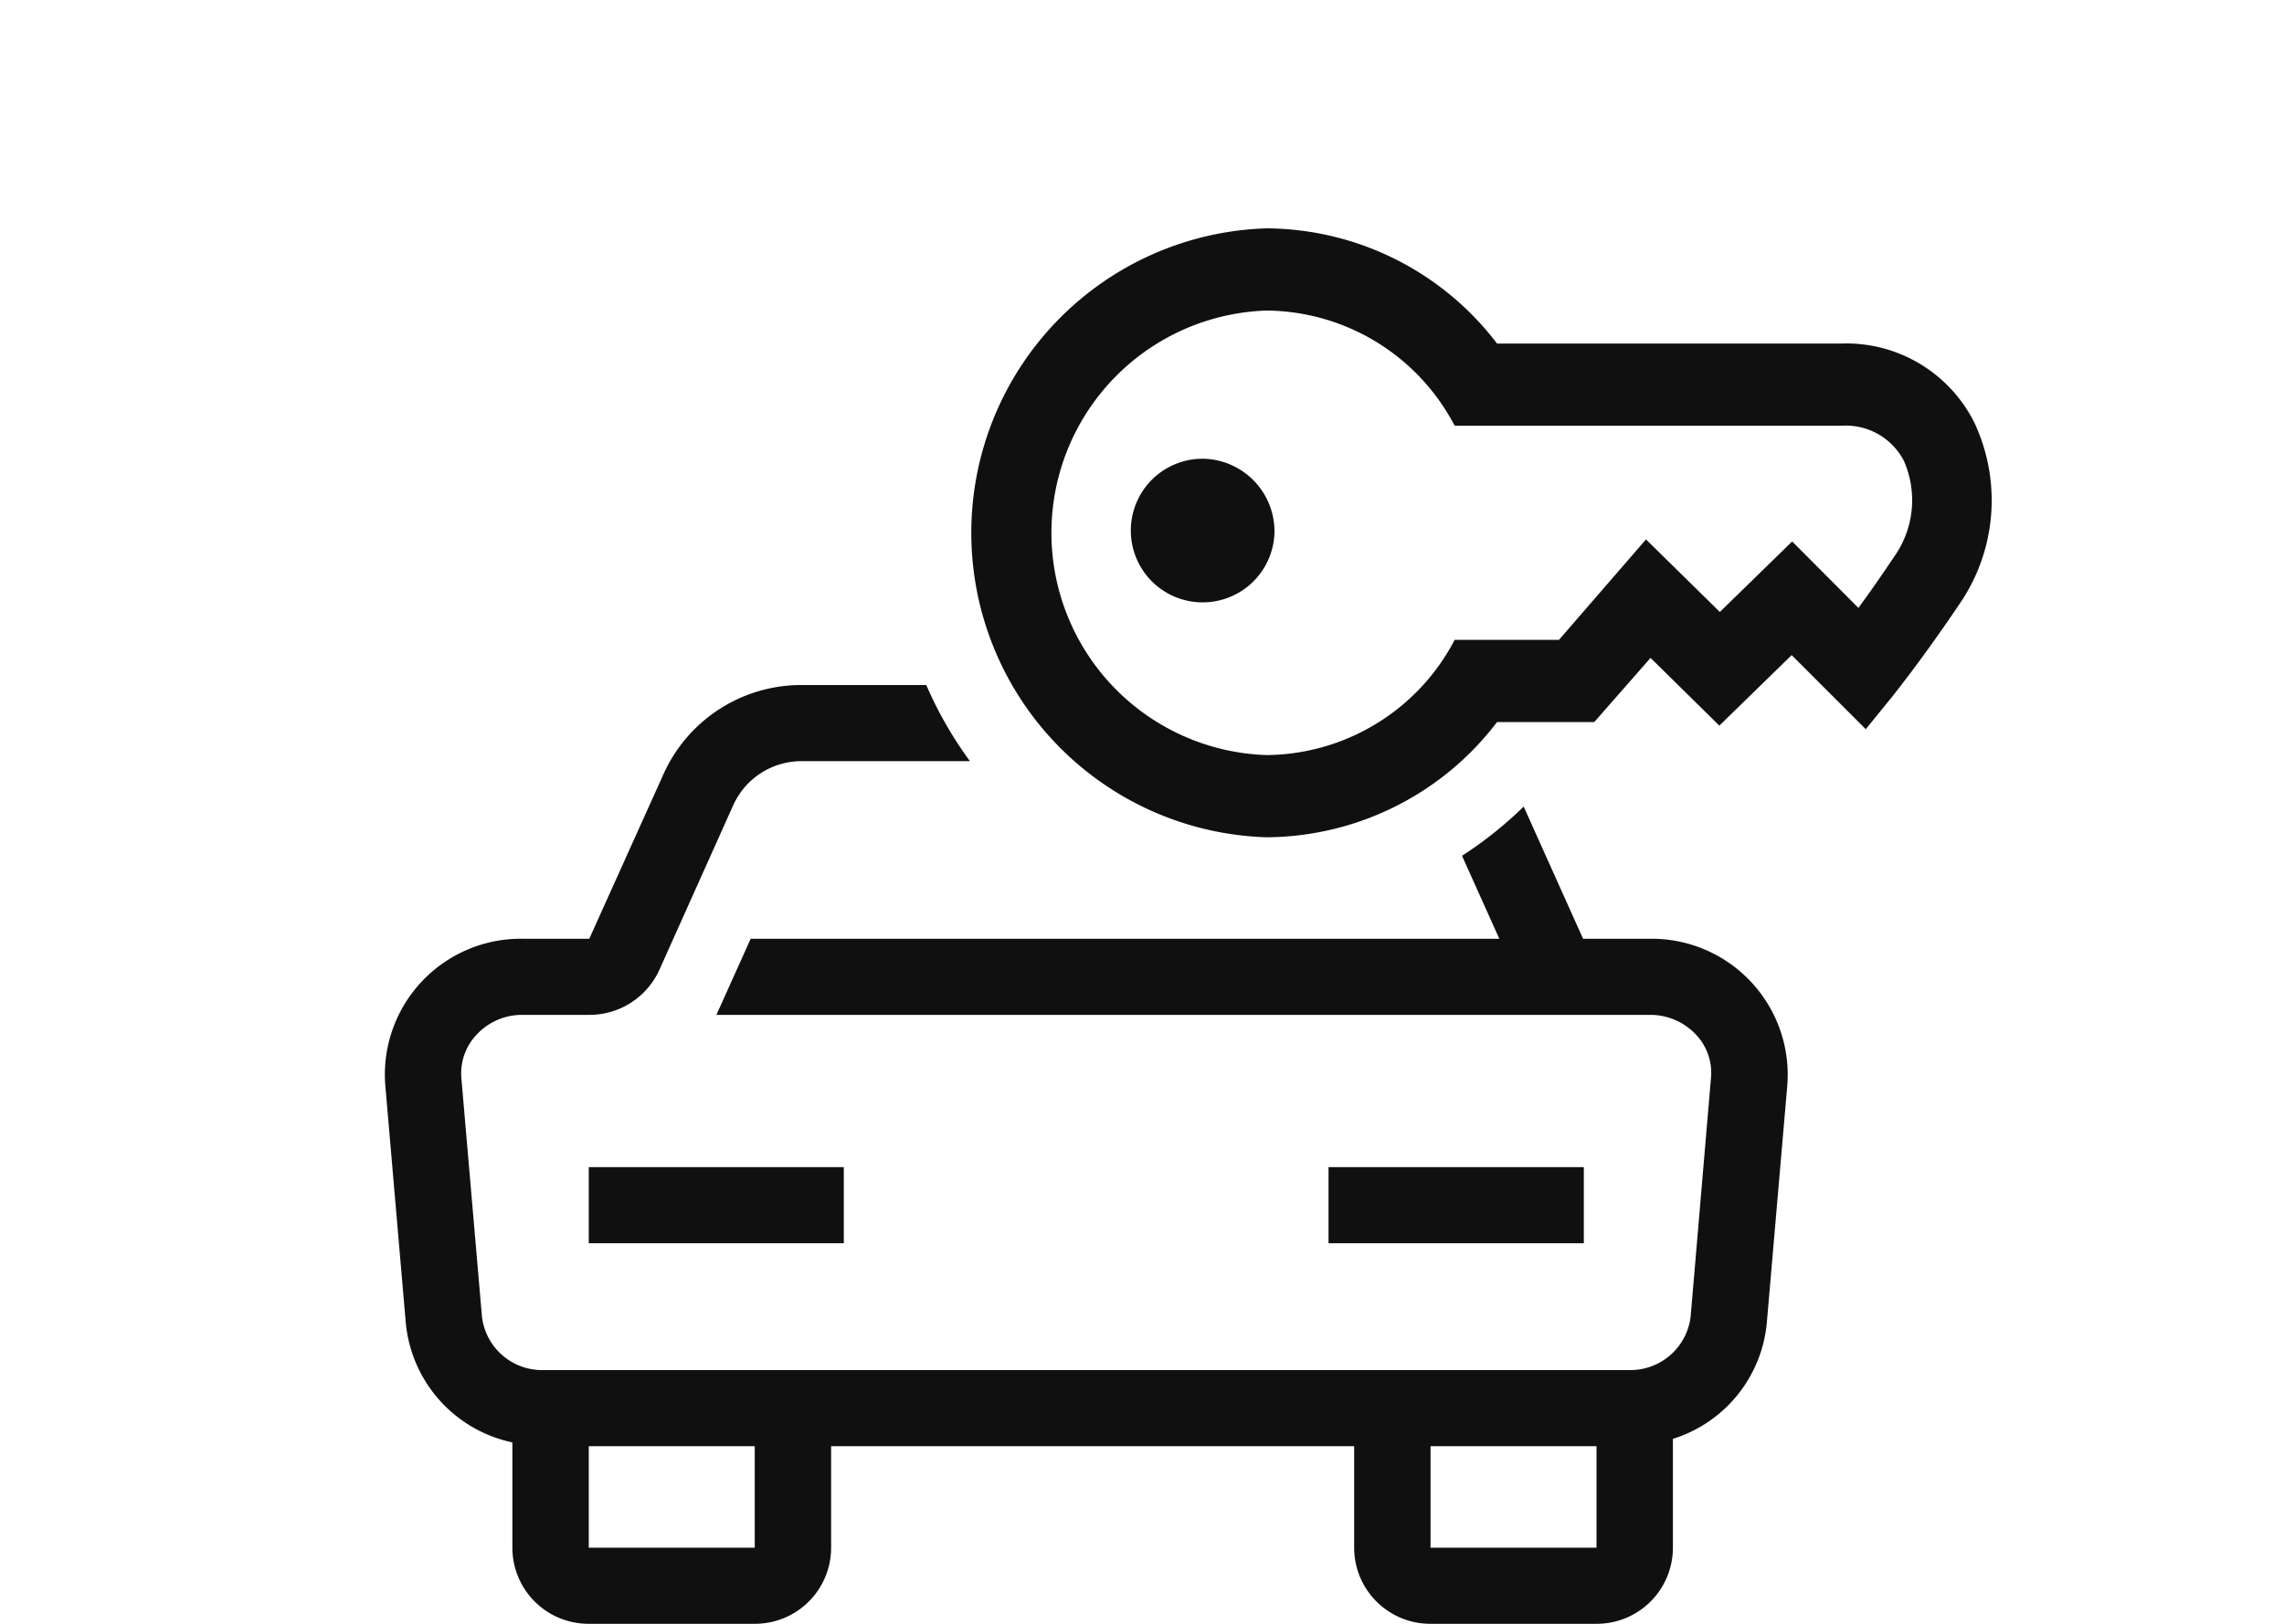<svg id="_200_icon5.svg" data-name="200% icon5.svg" xmlns="http://www.w3.org/2000/svg" width="180" height="128" viewBox="0 0 90 64">
  <defs>
    <style>
      .cls-1 {
        fill: #094;
        opacity: 0;
      }

      .cls-2 {
        fill: #101010;
        fill-rule: evenodd;
      }
    </style>
  </defs>
  <rect id="長方形_7" data-name="長方形 7" class="cls-1" width="90" height="64"/>
  <path id="icon" class="cls-2" d="M1657.19,1677.84c-1.49,2.21-2.55,3.51-2.59,3.57l-1.08,1.33-2.92-2.92-2.85,2.78-2.71-2.67-2.22,2.53h-3.83a11.491,11.491,0,0,1-9.09,4.54,12.006,12.006,0,0,1,0-24,11.491,11.491,0,0,1,9.09,4.54h13.57a5.64,5.64,0,0,1,5.24,3.12,7.215,7.215,0,0,1-.61,7.18m-2.17-5.68a2.576,2.576,0,0,0-2.46-1.38h-15.24a8.44,8.44,0,0,0-7.42-4.54,8.765,8.765,0,0,0,0,17.52,8.44,8.44,0,0,0,7.42-4.54h4.11l3.43-3.96,2.91,2.86,2.85-2.78,2.61,2.62c0.39-.53.86-1.2,1.39-1.99a3.858,3.858,0,0,0,.4-3.81m-24.8,2.84a2.831,2.831,0,1,1-2.83-2.92,2.867,2.867,0,0,1,2.83,2.92m-13.72,6h-4.92a5.947,5.947,0,0,0-5.43,3.5l-2.93,6.5h-2.63a5.355,5.355,0,0,0-5.41,5.75l0.81,9.39a5.324,5.324,0,0,0,4.2,4.71V1715a3,3,0,0,0,3.01,3h6.54a3,3,0,0,0,3.01-3v-4h20.61v4a3,3,0,0,0,3.01,3h6.54a3,3,0,0,0,3.01-3v-4.29a5.3,5.3,0,0,0,3.7-4.57l0.81-9.39a5.361,5.361,0,0,0-5.41-5.75h-2.64l-2.34-5.21a15.437,15.437,0,0,1-2.43,1.94l1.47,3.27h-29.5l-1.35,3h36.79a2.456,2.456,0,0,1,1.81.78,2.177,2.177,0,0,1,.59,1.71l-0.8,9.39a2.391,2.391,0,0,1-2.4,2.12h-42.83a2.384,2.384,0,0,1-2.4-2.12l-0.81-9.39a2.221,2.221,0,0,1,.6-1.71,2.44,2.44,0,0,1,1.81-.78h2.63a3.026,3.026,0,0,0,2.76-1.77l2.92-6.51a2.953,2.953,0,0,1,2.68-1.72h6.64a15.351,15.351,0,0,1-1.72-3h0Zm19.87,34v-4h6.54v4h-6.54Zm-33.17,0v-4h6.54v4h-6.54Zm10.05-15H1603.2v3h10.05v-3h0Zm29.16,0h-10.06v3h10.06v-3h0Z" transform="translate(-1580 -1654)"/>
</svg>
